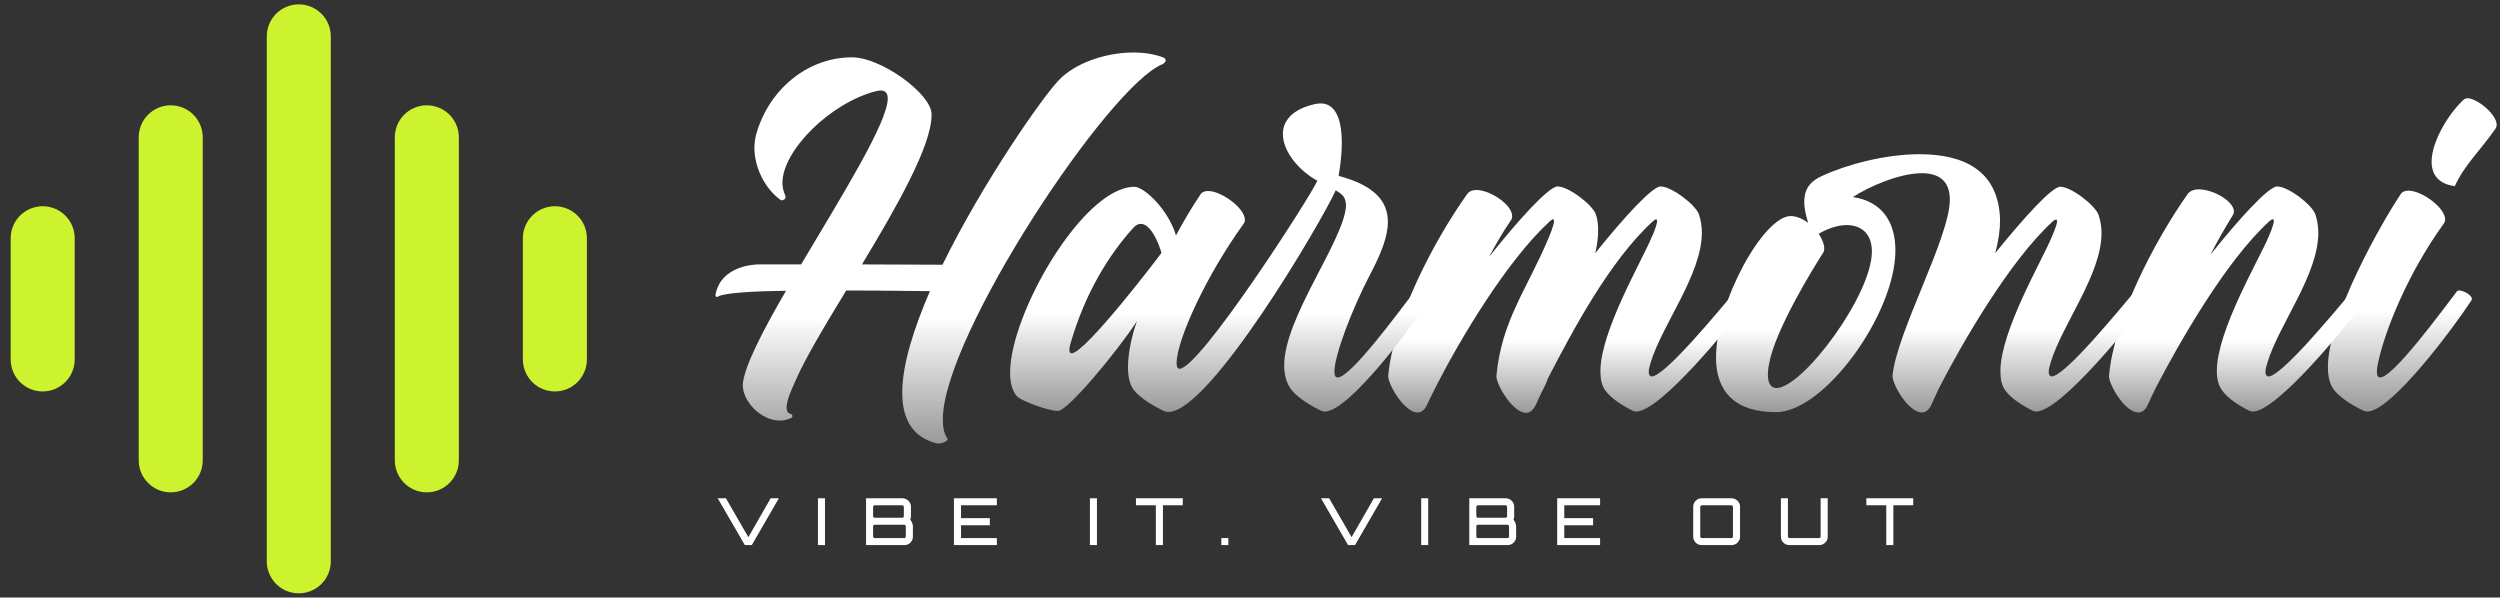 <svg width="615" height="147" viewBox="0 0 615 147" fill="none" xmlns="http://www.w3.org/2000/svg">
<rect x="0" y="0" width="615" height="147" fill="#333333" stroke="none"/>
<path fill-rule="evenodd" clip-rule="evenodd" d="M81.375 8.945C81.375 6.857 80.545 4.854 79.069 3.377C77.592 1.9 75.589 1.07 73.5 1.07C71.411 1.07 69.408 1.9 67.931 3.377C66.455 4.854 65.625 6.857 65.625 8.945V138.085C65.625 140.173 66.455 142.176 67.931 143.653C69.408 145.13 71.411 145.96 73.5 145.96C75.589 145.96 77.592 145.13 79.069 143.653C80.545 142.176 81.375 140.173 81.375 138.085V8.945ZM42 25.903C44.089 25.903 46.092 26.733 47.569 28.209C49.045 29.686 49.875 31.689 49.875 33.778V113.242C49.875 115.33 49.045 117.333 47.569 118.81C46.092 120.287 44.089 121.117 42 121.117C39.911 121.117 37.908 120.287 36.431 118.81C34.955 117.333 34.125 115.33 34.125 113.242V33.778C34.125 31.689 34.955 29.686 36.431 28.209C37.908 26.733 39.911 25.903 42 25.903ZM10.5 50.735C12.589 50.735 14.592 51.565 16.069 53.042C17.545 54.519 18.375 56.522 18.375 58.61V88.42C18.375 90.508 17.545 92.511 16.069 93.988C14.592 95.465 12.589 96.295 10.5 96.295C8.411 96.295 6.408 95.465 4.932 93.988C3.455 92.511 2.625 90.508 2.625 88.42V58.61C2.625 56.522 3.455 54.519 4.932 53.042C6.408 51.565 8.411 50.735 10.5 50.735ZM105 25.903C107.089 25.903 109.092 26.733 110.568 28.209C112.045 29.686 112.875 31.689 112.875 33.778V113.242C112.875 115.33 112.045 117.333 110.568 118.81C109.092 120.287 107.089 121.117 105 121.117C102.911 121.117 100.908 120.287 99.431 118.81C97.955 117.333 97.125 115.33 97.125 113.242V33.778C97.125 31.689 97.955 29.686 99.431 28.209C100.908 26.733 102.911 25.903 105 25.903ZM144.375 58.61C144.375 56.522 143.545 54.519 142.068 53.042C140.592 51.565 138.589 50.735 136.5 50.735C134.411 50.735 132.408 51.565 130.932 53.042C129.455 54.519 128.625 56.522 128.625 58.61V88.42C128.625 90.508 129.455 92.511 130.932 93.988C132.408 95.465 134.411 96.295 136.5 96.295C138.589 96.295 140.592 95.465 142.068 93.988C143.545 92.511 144.375 90.508 144.375 88.42V58.61Z" fill="#CDF32F"/>
<path d="M607.048 24.164C609.425 24.243 614.178 28.125 614.178 30.66C614.178 31.057 614.099 31.374 613.861 31.691C610.058 37.157 606.256 40.564 603.879 45.793C599.759 45.238 598.175 42.861 598.175 39.771C598.175 34.701 602.532 27.729 606.097 24.481C606.335 24.323 606.652 24.164 607.048 24.164ZM592.47 46.902C595.798 46.902 601.502 51.101 601.502 53.953C601.502 54.27 601.423 54.666 601.185 54.983C592.47 67.025 586.687 81.127 584.944 89.525C584.786 90.317 584.706 90.951 584.706 91.505C584.706 92.456 585.023 92.852 585.499 92.852C588.747 92.852 600.551 76.69 604.513 71.541C604.592 71.462 604.75 71.462 604.988 71.462C606.097 71.462 608.078 72.65 608.078 73.521C608.078 73.68 608.078 73.759 607.999 73.838C603.8 80.335 588.271 101.25 582.33 101.25C582.092 101.25 581.775 101.171 581.537 101.092C579.161 99.983 575.912 98.081 574.249 96.021C573.139 94.595 572.664 92.694 572.664 90.317C572.664 77.8 586.132 54.349 590.569 47.773C590.965 47.139 591.678 46.902 592.47 46.902Z" fill="url(#paint0_linear_1599_673)"/>
<path d="M560.16 45.867C562.933 45.867 568.796 50.383 569.588 52.76C570.063 54.186 570.301 55.77 570.301 57.276C570.301 67.654 560.636 79.776 557.783 89.203C557.467 90.233 557.308 90.946 557.308 91.501C557.308 92.214 557.625 92.61 558.021 92.61C561.269 92.61 574.342 76.686 578.699 71.536C578.778 71.457 578.937 71.457 579.174 71.457C580.204 71.457 582.106 72.645 582.106 73.517C582.106 73.596 582.026 73.754 581.947 73.834C577.194 80.33 560.081 101.246 554.218 101.246C553.901 101.246 553.664 101.166 553.426 101.087C551.129 99.978 548.039 98.077 546.613 96.017C545.741 94.828 545.345 93.165 545.345 91.263C545.345 81.36 555.644 64.01 558.021 58.385C558.18 57.989 559.368 55.374 559.368 54.344C559.368 54.107 559.289 53.948 559.13 53.948C558.893 53.948 558.655 54.107 558.259 54.423C547.563 64.168 536.076 84.291 530.213 95.621C529.5 97.047 528.946 98.314 528.47 99.344C527.836 100.85 526.965 101.483 526.014 101.483C522.845 101.483 518.884 94.908 518.805 92.531C520.072 78.35 529.896 59.494 538.136 47.769C538.69 46.976 539.72 46.58 540.909 46.58C544.474 46.58 549.544 49.511 549.544 52.047C549.544 52.364 549.386 52.681 549.227 52.998C547.167 56.325 545.345 59.573 543.761 62.663C550.97 53.631 558.1 45.867 560.16 45.867Z" fill="url(#paint1_linear_1599_673)"/>
<path d="M472.766 101.476C469.597 101.476 465.635 94.9 465.556 92.524C466.507 81.828 479.658 58.457 479.658 49.108C479.658 44.276 476.727 42.612 472.766 42.612C467.22 42.612 459.693 45.939 455.811 48.474C463.179 49.584 466.269 54.812 466.269 61.626C466.269 77.154 448.84 101.397 436.877 101.397C426.736 101.397 422.141 96.247 422.141 88.008C422.141 74.223 433.866 53.149 440.521 53.149C441.947 53.149 443.531 53.862 444.799 54.812C444.165 52.753 443.848 51.089 443.848 49.663C443.848 46.177 445.671 44.434 448.126 43.325C454.068 40.552 463.575 37.938 472.211 37.938C483.144 37.938 491.7 41.978 492.017 54.099C492.017 56.555 491.621 59.328 490.829 62.26C497.959 53.466 504.773 45.939 506.832 45.939C509.526 45.939 515.468 50.534 516.26 52.911C516.736 54.337 516.973 55.842 516.973 57.348C516.973 67.568 507.308 79.768 504.456 89.196C504.139 90.226 503.98 90.939 503.98 91.494C503.98 92.207 504.297 92.603 504.693 92.603C507.942 92.603 520.935 76.679 525.292 71.529C525.45 71.45 525.53 71.45 525.767 71.45C526.797 71.45 528.699 72.638 528.699 73.51C528.699 73.668 528.619 73.826 528.54 73.906C523.787 80.323 506.832 101.238 500.891 101.238C500.653 101.238 500.336 101.159 500.098 101.08C497.88 99.971 494.711 98.07 493.285 96.01C492.413 94.821 492.097 93.237 492.097 91.335C492.097 81.432 502.396 64.003 504.693 58.378C504.852 57.981 506.04 55.446 506.04 54.416C506.04 54.179 505.961 54.02 505.802 54.02C505.565 54.02 505.327 54.179 504.931 54.496C494.315 64.24 482.748 84.284 476.964 95.534L475.222 99.337C474.588 100.842 473.716 101.476 472.766 101.476ZM437.035 95.455C443.452 95.376 460.486 72.638 460.486 61.864C460.486 57.427 457.792 55.367 454.306 55.367C452.167 55.367 449.711 56.159 447.413 57.506C448.206 58.774 448.76 60.041 448.76 61.071C448.76 61.547 448.681 61.943 448.443 62.26C446.542 65.191 436.718 80.957 435.213 89.434C434.975 90.543 434.896 91.415 434.896 92.207C434.896 94.504 435.767 95.455 437.035 95.455Z" fill="url(#paint2_linear_1599_673)"/>
<path d="M383.165 45.867C385.858 45.867 391.8 50.383 392.592 52.76C392.989 53.948 393.147 55.216 393.147 56.563C393.147 58.306 392.909 60.207 392.434 62.267C399.564 53.394 406.457 45.867 408.517 45.867C411.21 45.867 417.152 50.383 417.945 52.76C418.42 54.186 418.658 55.691 418.658 57.196C418.658 67.575 408.913 79.776 406.061 89.203C405.744 90.233 405.585 90.946 405.585 91.501C405.585 92.214 405.902 92.61 406.298 92.61C409.547 92.61 422.619 76.686 426.976 71.536C427.135 71.457 427.293 71.457 427.452 71.457C428.561 71.457 430.383 72.645 430.383 73.517C430.383 73.596 430.383 73.754 430.304 73.834C425.471 80.33 408.438 101.246 402.496 101.246C402.258 101.246 401.941 101.166 401.703 101.087C399.485 99.978 396.316 98.077 394.89 96.017C394.019 94.828 393.702 93.244 393.702 91.343C393.702 81.439 404.001 64.01 406.298 58.385C406.536 57.989 407.645 55.374 407.645 54.344C407.645 54.107 407.566 53.948 407.408 53.948C407.249 53.948 407.011 54.107 406.615 54.423C395.92 64.168 386.651 81.756 380.788 93.085L380.233 94.511C379.283 96.413 378.49 97.997 377.936 99.344C377.223 100.929 376.351 101.563 375.401 101.563C372.232 101.563 368.191 94.908 368.112 92.531C369.379 78.825 375.559 71.378 381.026 58.385C381.184 57.989 382.293 55.374 382.293 54.344C382.293 54.107 382.214 53.948 382.056 53.948C381.897 53.948 381.659 54.107 381.263 54.423C370.568 64.247 359.239 83.42 353.455 94.67C352.504 96.492 351.791 98.077 351.158 99.344C350.524 100.85 349.652 101.483 348.702 101.483C345.612 101.483 341.571 94.908 341.492 92.531C342.76 78.35 352.584 59.494 360.902 47.769C361.378 47.056 362.249 46.739 363.2 46.739C366.607 46.739 371.994 50.383 371.994 53.156C371.994 53.552 371.915 53.869 371.677 54.186C369.617 57.196 367.874 60.286 366.29 63.218C373.658 53.948 381.026 45.867 383.165 45.867Z" fill="url(#paint3_linear_1599_673)"/>
<path d="M287.463 101.335C287.067 101.335 286.671 101.256 286.275 101.098C283.977 99.989 280.65 98.087 278.986 96.027C277.877 94.68 277.481 92.541 277.481 90.323C277.481 86.124 278.828 81.371 279.699 78.994C274.391 87.075 262.586 101.098 260.289 101.098C257.833 101.098 251.416 98.642 250.307 97.612C249.039 96.344 248.484 94.284 248.484 91.67C248.484 77.172 266.469 45.957 279.065 45.957C281.521 45.957 287.463 51.661 289.285 57.92C291.345 54.117 293.405 50.631 295.306 47.858C295.703 47.224 296.416 46.987 297.208 46.987C300.535 46.987 306.24 51.265 306.24 54.038C306.24 54.434 306.16 54.751 305.923 55.068C296.733 67.744 289.444 83.668 289.444 89.372C289.444 90.244 289.682 90.719 290.157 90.719C295.148 90.719 322.56 48.096 324.065 44.452C319.391 41.916 315.588 37.163 315.588 32.964C315.588 29.795 317.806 26.864 323.511 25.596C323.986 25.517 324.541 25.438 324.937 25.438C329.056 25.517 330.086 30.429 330.086 35.103C330.086 38.747 329.453 42.312 329.294 43.263C338.247 45.64 341.416 49.601 341.416 54.592C341.416 58.237 339.673 62.515 337.217 67.189C332.542 76.062 328.264 87.471 328.264 91.432C328.264 92.462 328.581 92.858 329.056 92.858C332.305 92.858 344.109 76.696 348.071 71.547C348.15 71.467 348.308 71.467 348.467 71.467C349.576 71.467 351.556 72.735 351.556 73.606C351.556 73.686 351.556 73.844 351.477 73.923C347.357 80.341 331.829 101.256 325.887 101.256C325.65 101.256 325.333 101.177 325.095 101.098C322.798 99.989 319.47 98.087 317.806 96.027C316.46 94.364 315.905 92.224 315.905 89.927C315.905 78.122 330.403 59.504 331.116 50.79C331.116 48.492 330.324 47.858 328.581 46.828C325.254 54.276 297.683 101.335 287.463 101.335ZM263.616 86.916C266.944 86.916 284.849 63.466 285.72 62.198C285.086 59.901 283.106 55.068 280.65 55.068C280.016 55.068 279.382 55.385 278.748 56.098C272.727 62.753 266.944 72.101 263.379 84.381C263.141 85.094 263.062 85.728 263.062 86.124C263.062 86.599 263.22 86.916 263.616 86.916Z" fill="url(#paint4_linear_1599_673)"/>
<path d="M230.824 109.094H230.507C224.407 107.588 221.951 102.993 221.951 96.576C221.951 89.763 224.724 80.969 228.764 71.62C225.991 71.62 217.514 71.462 208.165 71.462C202.778 80.335 197.866 88.495 195.489 94.12C195.093 95.071 193.509 98.24 193.509 100.22C193.509 101.013 193.746 101.646 194.459 101.805C194.776 101.884 194.935 102.122 194.935 102.359C194.935 102.518 194.856 102.756 194.618 102.835C193.746 103.231 192.796 103.469 191.845 103.469C187.171 103.469 182.734 98.715 182.734 94.833V94.437C183.13 90.079 187.646 81.365 193.35 71.541C184.873 71.62 177.901 72.095 176.634 72.967L176.396 73.046C176.158 73.046 176 72.888 176 72.65V72.571C177.268 65.203 185.982 65.044 186.616 65.044H197.074C207.056 48.248 218.386 30.106 218.386 24.243C218.386 22.976 217.831 22.263 216.643 22.263C216.326 22.263 215.93 22.342 215.533 22.421C204.283 25.273 192.479 36.998 192.479 45C192.479 46.03 192.717 47.06 193.113 47.932L193.271 48.407C193.271 48.962 192.717 49.279 192.32 49.279C192.162 49.279 192.004 49.199 191.924 49.12C187.884 46.109 185.586 40.881 185.586 36.365C185.586 35.256 185.745 34.146 185.982 33.196C189.072 21.946 198.738 14.102 209.592 14.102C216.801 14.102 229.002 23.055 229.16 27.967V28.284C229.16 35.889 220.683 50.705 212.047 65.044L231.854 65.124C241.995 44.446 256.731 23.53 260.533 19.648C264.495 15.528 271.942 12.914 278.834 12.914C281.449 12.914 284.063 13.31 286.282 14.182C286.598 14.34 286.757 14.578 286.757 14.974C286.678 15.291 286.361 15.528 286.044 15.766C272.892 20.837 231.933 82.632 231.933 103.152C231.933 105.132 232.25 106.717 233.042 107.826L233.121 107.984C233.121 108.618 231.695 109.094 230.824 109.094Z" fill="url(#paint5_linear_1599_673)"/>
<path d="M183.232 134.094L176.56 122.574H178.576L184.096 132.142L189.584 122.574H191.6L184.944 134.094H183.232ZM201.215 134.094V122.574H202.943V134.094H201.215ZM213.053 134.094V122.574H222.013C222.386 122.574 222.733 122.67 223.053 122.862C223.373 123.043 223.623 123.294 223.805 123.614C223.997 123.923 224.093 124.27 224.093 124.654V127.006C224.093 127.144 224.077 127.283 224.045 127.422C224.023 127.56 223.981 127.688 223.917 127.806C224.13 128.104 224.29 128.387 224.397 128.654C224.514 128.91 224.573 129.171 224.573 129.438V132.014C224.573 132.398 224.477 132.75 224.285 133.07C224.103 133.379 223.853 133.63 223.533 133.822C223.213 134.003 222.861 134.094 222.477 134.094H213.053ZM215.181 132.366H222.429C222.546 132.366 222.642 132.328 222.717 132.254C222.791 132.168 222.829 132.072 222.829 131.966V129.486C222.829 129.379 222.791 129.288 222.717 129.214C222.642 129.128 222.546 129.086 222.429 129.086H215.181C215.074 129.086 214.978 129.128 214.893 129.214C214.818 129.288 214.781 129.379 214.781 129.486V131.966C214.781 132.072 214.818 132.168 214.893 132.254C214.978 132.328 215.074 132.366 215.181 132.366ZM215.181 127.358H221.965C222.071 127.358 222.162 127.32 222.237 127.246C222.311 127.16 222.349 127.064 222.349 126.958V124.702C222.349 124.595 222.311 124.504 222.237 124.43C222.162 124.344 222.071 124.302 221.965 124.302H215.181C215.074 124.302 214.978 124.344 214.893 124.43C214.818 124.504 214.781 124.595 214.781 124.702V126.958C214.781 127.064 214.818 127.16 214.893 127.246C214.978 127.32 215.074 127.358 215.181 127.358ZM234.669 134.094V122.574H245.229V124.302H236.413V127.454H243.501V129.214H236.413V132.366H245.229V134.094H234.669ZM268.12 134.094V122.574H269.848V134.094H268.12ZM284.339 134.094V124.302H279.443V122.574H290.963V124.302H286.083V134.094H284.339ZM300.448 134.094V132.366H302.176V134.094H300.448ZM331.628 134.094L324.956 122.574H326.972L332.492 132.142L337.98 122.574H339.996L333.34 134.094H331.628ZM349.61 134.094V122.574H351.338V134.094H349.61ZM361.448 134.094V122.574H370.408C370.782 122.574 371.128 122.67 371.448 122.862C371.768 123.043 372.019 123.294 372.2 123.614C372.392 123.923 372.488 124.27 372.488 124.654V127.006C372.488 127.144 372.472 127.283 372.44 127.422C372.419 127.56 372.376 127.688 372.312 127.806C372.526 128.104 372.686 128.387 372.792 128.654C372.91 128.91 372.968 129.171 372.968 129.438V132.014C372.968 132.398 372.872 132.75 372.68 133.07C372.499 133.379 372.248 133.63 371.928 133.822C371.608 134.003 371.256 134.094 370.872 134.094H361.448ZM363.576 132.366H370.824C370.942 132.366 371.038 132.328 371.112 132.254C371.187 132.168 371.224 132.072 371.224 131.966V129.486C371.224 129.379 371.187 129.288 371.112 129.214C371.038 129.128 370.942 129.086 370.824 129.086H363.576C363.47 129.086 363.374 129.128 363.288 129.214C363.214 129.288 363.176 129.379 363.176 129.486V131.966C363.176 132.072 363.214 132.168 363.288 132.254C363.374 132.328 363.47 132.366 363.576 132.366ZM363.576 127.358H370.36C370.467 127.358 370.558 127.32 370.632 127.246C370.707 127.16 370.744 127.064 370.744 126.958V124.702C370.744 124.595 370.707 124.504 370.632 124.43C370.558 124.344 370.467 124.302 370.36 124.302H363.576C363.47 124.302 363.374 124.344 363.288 124.43C363.214 124.504 363.176 124.595 363.176 124.702V126.958C363.176 127.064 363.214 127.16 363.288 127.246C363.374 127.32 363.47 127.358 363.576 127.358ZM383.065 134.094V122.574H393.625V124.302H384.809V127.454H391.897V129.214H384.809V132.366H393.625V134.094H383.065ZM418.611 134.094C418.227 134.094 417.875 134.003 417.555 133.822C417.246 133.63 416.995 133.379 416.803 133.07C416.622 132.75 416.531 132.398 416.531 132.014V124.654C416.531 124.27 416.622 123.923 416.803 123.614C416.995 123.294 417.246 123.043 417.555 122.862C417.875 122.67 418.227 122.574 418.611 122.574H425.971C426.345 122.574 426.691 122.67 427.011 122.862C427.331 123.043 427.582 123.294 427.763 123.614C427.955 123.923 428.051 124.27 428.051 124.654V132.014C428.051 132.398 427.955 132.75 427.763 133.07C427.582 133.379 427.331 133.63 427.011 133.822C426.691 134.003 426.345 134.094 425.971 134.094H418.611ZM418.659 132.366H425.907C426.025 132.366 426.121 132.328 426.195 132.254C426.27 132.168 426.307 132.072 426.307 131.966V124.702C426.307 124.595 426.27 124.504 426.195 124.43C426.121 124.344 426.025 124.302 425.907 124.302H418.659C418.553 124.302 418.457 124.344 418.371 124.43C418.297 124.504 418.259 124.595 418.259 124.702V131.966C418.259 132.072 418.297 132.168 418.371 132.254C418.457 132.328 418.553 132.366 418.659 132.366ZM440.181 134.094C439.797 134.094 439.445 134.003 439.125 133.822C438.816 133.63 438.565 133.379 438.373 133.07C438.192 132.75 438.101 132.398 438.101 132.014V122.574H439.829V131.966C439.829 132.072 439.867 132.168 439.941 132.254C440.027 132.328 440.123 132.366 440.229 132.366H447.477C447.595 132.366 447.691 132.328 447.765 132.254C447.84 132.168 447.877 132.072 447.877 131.966V122.574H449.621V132.014C449.621 132.398 449.525 132.75 449.333 133.07C449.152 133.379 448.901 133.63 448.581 133.822C448.261 134.003 447.915 134.094 447.541 134.094H440.181ZM464.023 134.094V124.302H459.127V122.574H470.647V124.302H465.767V134.094H464.023Z" fill="white"/>
<defs>
<linearGradient id="paint0_linear_1599_673" x1="593.421" y1="24.164" x2="593.421" y2="101.25" gradientUnits="userSpaceOnUse">
<stop offset="0.678" stop-color="white"/>
<stop offset="1" stop-color="#999999"/>
</linearGradient>
<linearGradient id="paint1_linear_1599_673" x1="550.455" y1="45.867" x2="550.455" y2="101.483" gradientUnits="userSpaceOnUse">
<stop offset="0.678" stop-color="white"/>
<stop offset="1" stop-color="#999999"/>
</linearGradient>
<linearGradient id="paint2_linear_1599_673" x1="475.42" y1="37.938" x2="475.42" y2="101.476" gradientUnits="userSpaceOnUse">
<stop offset="0.678" stop-color="white"/>
<stop offset="1" stop-color="#999999"/>
</linearGradient>
<linearGradient id="paint3_linear_1599_673" x1="385.938" y1="45.867" x2="385.938" y2="101.563" gradientUnits="userSpaceOnUse">
<stop offset="0.678" stop-color="white"/>
<stop offset="1" stop-color="#999999"/>
</linearGradient>
<linearGradient id="paint4_linear_1599_673" x1="300.02" y1="25.438" x2="300.02" y2="101.335" gradientUnits="userSpaceOnUse">
<stop offset="0.678" stop-color="white"/>
<stop offset="1" stop-color="#999999"/>
</linearGradient>
<linearGradient id="paint5_linear_1599_673" x1="231.378" y1="12.914" x2="231.378" y2="109.094" gradientUnits="userSpaceOnUse">
<stop offset="0.678" stop-color="white"/>
<stop offset="1" stop-color="#999999"/>
</linearGradient>
</defs>
</svg>
